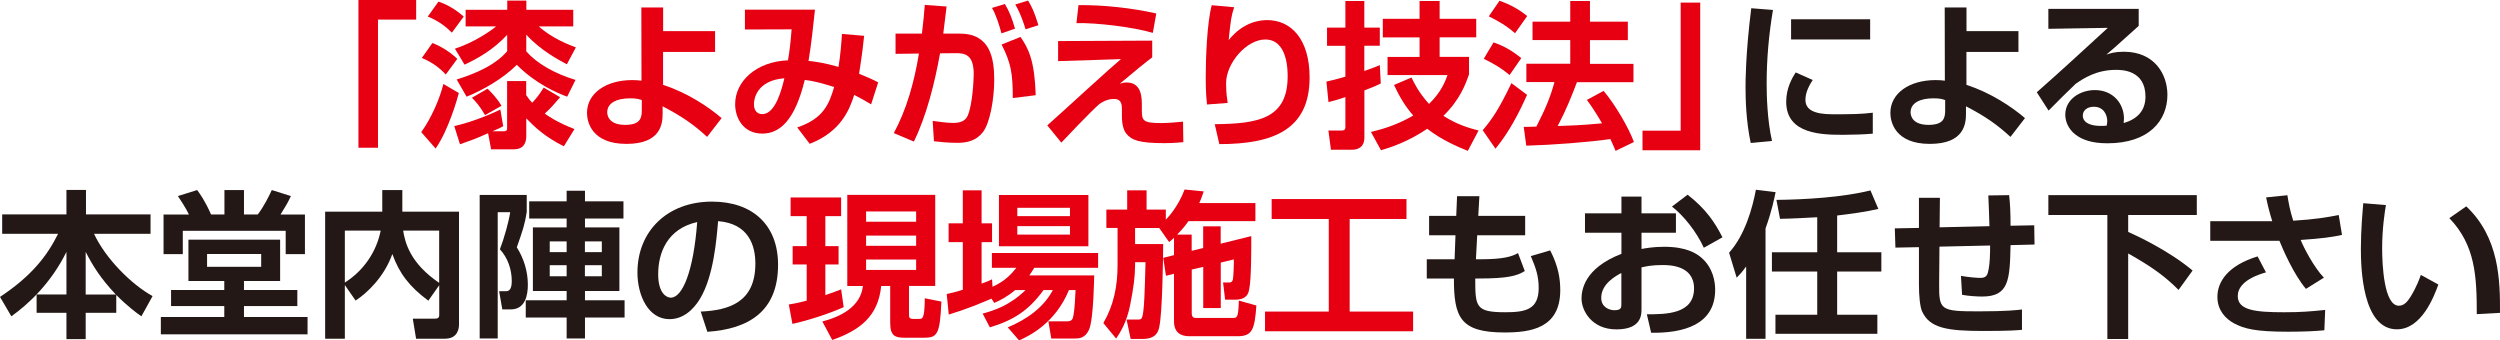 <?xml version="1.0" encoding="UTF-8"?><svg xmlns="http://www.w3.org/2000/svg" width="117.34mm" height="15.98mm" viewBox="0 0 332.62 45.29"><defs><style>.d{fill:#e60012;}.e{fill:#231815;}</style></defs><g id="a"/><g id="b"><g id="c"><g><path class="d" d="M55.37,2.6h-5.08V19.65h-2.6V0h7.68V2.6Z"/><path class="d" d="M56.05,17.57c1.34-1.85,2.48-4.49,2.94-6.4l2.06,1.2c-.21,.78-1.36,4.89-3.09,7.39l-1.91-2.18Zm1.47-11.86c1.09,.42,2.37,1.18,3.32,2.12l-1.53,2.08c-.67-.73-1.72-1.62-3.19-2.2l1.41-1.99Zm.82-5.5c1.64,.55,2.75,1.47,3.36,1.99l-1.58,2.14c-.69-.71-1.76-1.57-3.21-2.14l1.43-1.99Zm11.69,12.47c.27,.4,.4,.59,.78,.99,.67-.71,1.03-1.24,1.53-2.02l2.18,1.28c-.97,1.13-1.07,1.26-2.04,2.18,.44,.32,1.68,1.18,3.95,2.06l-1.41,2.29c-2.58-1.28-3.97-2.65-5-3.72v2.31c0,.53-.06,1.81-1.66,1.81h-3.02l-.4-2.14c-1.76,.78-1.95,.84-3.74,1.47l-.76-2.42c2.9-.65,5.67-1.97,6.13-2.2l.38,2.22c-.36,.19-.76,.4-1.43,.67h1.49c.27,0,.46-.04,.46-.4v-6.28h2.54v1.89Zm-9.49-6.21c2.54-.82,4.83-2.41,5.46-2.96h-4.05V1.3h5.54V.08h2.54V1.3h6.24V3.51h-4.58c1.68,1.55,4.07,2.48,4.93,2.79l-1.2,2.25c-.86-.46-3.51-1.83-5.4-3.95v2.23c1.34,1.55,3.7,2.94,6.55,3.8l-1.11,2.23c-1.26-.48-4.09-1.62-6.7-4.24-1.81,1.83-4.58,3.4-6.68,4.24l-1.32-2.29c4.56-1.41,6.05-3,6.72-3.76v-2.18c-1.89,2.02-3.86,3.11-5.67,3.97l-1.28-2.12Zm3.99,8.84c-.71-1.24-1.2-1.76-1.74-2.31l2.08-1.2c.38,.38,1.22,1.18,1.85,2.27l-2.18,1.24Z"/><path class="d" d="M95.13,6.91h-6.91v4.37c3.25,1.07,6,2.9,7.79,4.43l-1.93,2.5c-1.78-1.64-3.34-2.73-5.92-4.07v.95c0,1.3-.17,4.05-4.81,4.05s-5.25-2.94-5.25-4.12c0-2.6,2.5-4.37,6.03-4.37,.54,0,.9,.04,1.22,.08l-.02-9.74h2.9v3.15h6.91v2.77Zm-9.74,6.4c-.46-.15-.71-.23-1.6-.23-1.79,0-3,.65-3,1.85,0,.34,.13,1.68,2.39,1.68,2.08,0,2.21-.99,2.21-1.97v-1.32Z"/><path class="d" d="M114.97,4.77c-.1,.99-.25,2.35-.67,5.04,.92,.36,2.04,.86,2.54,1.15l-.94,2.92c-.74-.44-1.3-.78-2.25-1.26-.65,2.08-1.85,4.93-5.92,6.51l-1.66-2.18c3.46-1.16,4.24-3.07,4.91-5.38-1.89-.59-2.86-.82-3.91-.94-1.3,5.35-3.3,7.14-5.65,7.14-2.58,0-3.61-2.14-3.61-3.91,0-3.04,2.79-5.67,7.03-5.84,.23-1.34,.36-2.52,.48-4.12l-6.21,.02V1.28h9.32c-.06,.5-.23,2.1-.38,3.42-.08,.76-.32,2.5-.48,3.4,.84,.08,2.2,.27,3.99,.8,.25-1.41,.42-3.57,.46-4.39l2.94,.25Zm-14.66,9.07c0,.9,.46,1.34,1.11,1.34,1.8,0,2.62-3.46,2.94-4.77-3.74,.29-4.05,2.83-4.05,3.42Z"/><path class="d" d="M127.72,4.47c4.07,0,4.56,3.34,4.56,6.17,0,2.33-.52,5.73-1.55,6.99-.86,1.05-1.97,1.37-3.36,1.37-1.2,0-2.46-.13-3.11-.21l-.17-2.71c.76,.1,1.85,.27,2.73,.27,.94,0,1.62-.25,1.93-.97,.65-1.47,.8-4.83,.8-5.54,0-2.6-1.18-2.79-2.48-2.77l-2,.02c-.71,3.99-1.83,8.38-3.48,11.74l-2.67-1.13c1.68-3.09,2.73-6.8,3.34-10.58l-3.11,.04v-2.69h3.51c.21-1.7,.29-2.69,.38-3.82l2.9,.21c-.06,.57-.38,3.09-.44,3.61h2.23Zm5.52-.04c-.25-.97-.73-2.52-1.26-3.38l1.72-.52c.61,1.01,1.01,2.08,1.34,3.28l-1.81,.63Zm1.51,8.61c0-3.32-.25-4.68-1.49-7.12l2.52-1.01c1.09,1.6,1.87,3.15,2.02,7.75l-3.04,.38Zm1.7-9.15c-.13-.42-.59-1.99-1.37-3.3l1.7-.52c.48,.78,.84,1.51,1.38,3.28l-1.72,.55Z"/><path class="d" d="M153.3,5.4v2.23c-.65,.46-2.9,2.31-4.32,3.51,.34-.1,.52-.17,.9-.17,1.51,0,2.04,1.11,2.04,2.81v.78c0,1.47,.08,1.81,2.58,1.81,1.01,0,2.21-.13,2.9-.19l.04,2.73c-.59,.06-1.51,.13-2.52,.13-3.32,0-4.37-.38-5.08-1.28-.34-.42-.57-1.22-.57-2.27v-.84c0-.65,0-1.49-1.05-1.49-.92,0-1.58,.42-1.97,.69-1.11,.97-4.68,4.72-5.04,5.12l-1.87-2.29c.42-.36,3.8-3.44,5.12-4.64,2.67-2.44,3.67-3.3,4.68-4.18l-8.36,.27v-2.67l12.51-.06Zm.08-1.03c-2.54-.76-7.43-1.36-10.16-1.3l.27-2.39c3.21-.04,7.05,.36,10.35,1.11l-.46,2.58Z"/><path class="d" d="M164.2,.97c-.36,1.11-.44,1.51-.73,4.37,1.97-2.5,4.3-2.67,5.12-2.67,3.17,0,5.65,2.5,5.65,7.64,0,6.91-4.79,8.86-12.01,8.86l-.61-2.65c5.75-.06,9.7-.71,9.7-6.36,0-.8,0-4.91-2.98-4.91-2.48,0-5.21,3.13-5.21,5.82,0,1.3,.13,2.04,.21,2.62l-2.75,.21c-.17-1.47-.17-3.09-.17-3.61,0-2.52,.17-7.26,.8-9.6l2.98,.27Z"/><path class="d" d="M176.48,10.85c.65-.15,1.3-.29,2.52-.65V6.09h-2.44V3.67h2.44V.13h2.52V3.67h2.06v2.41h-2.06v3.36c1.28-.44,1.6-.59,2.06-.78l.13,2.44c-.46,.23-.84,.42-2.18,.92v6.26c0,1.49-1.13,1.64-1.64,1.64h-2.81l-.34-2.56h1.78c.4,0,.48-.21,.48-.44v-4.01c-1.07,.38-1.68,.52-2.25,.67l-.27-2.73Zm18.96-.92c-.44,1.22-1.16,3.3-3.4,5.48,1.76,1.13,3.38,1.62,4.68,1.95l-1.43,2.71c-1.41-.57-3.44-1.43-5.4-2.94-2.54,1.72-4.81,2.46-6.15,2.86l-1.34-2.44c1.15-.27,3.3-.82,5.63-2.18-1.09-1.26-1.83-2.5-2.56-4.07l2.33-.99c.34,.71,.94,1.99,2.33,3.51,1.66-1.6,2.18-3.07,2.46-3.84h-7.98v-2.41h4.26v-2.6h-4.89V2.5h4.89V.13h2.67V2.5h4.87v2.46h-4.87v2.6h3.91v2.37Z"/><path class="d" d="M203.17,12.62c-1.13,2.54-2.44,5.02-4.2,7.16l-1.7-2.46c1.32-1.53,2.27-3.02,3.82-6.26l2.08,1.55Zm-4.47-6.99c1.45,.5,2.58,1.18,3.7,2.1l-1.55,2.25c-.97-.82-2.04-1.49-3.44-2.16l1.3-2.18Zm.82-5.54c1.45,.55,2.39,1.03,3.67,2.04l-1.62,2.29c-1.13-.99-2.12-1.57-3.49-2.25l1.43-2.08Zm10.29,10.83c-.71,1.87-1.39,3.61-2.56,5.84,1.85-.06,3.4-.11,5.9-.36-.78-1.34-1.43-2.33-2.02-3.11l2.23-1.2c1.47,1.74,3.3,4.81,4.03,6.8l-2.44,1.18c-.15-.38-.25-.61-.69-1.57-2.96,.42-7.66,.78-11.19,.88l-.34-2.5c.17,0,1.43-.02,1.68-.04,1.15-2.25,1.83-3.8,2.41-5.92h-3.74v-2.44h5.84v-3.15h-5.02V2.88h5.02V.13h2.62V2.88h5.04v2.46h-5.04v3.15h5.79v2.44h-7.54Z"/><path class="d" d="M218.53,17.38h5.08V.34h2.6V19.99h-7.68v-2.6Z"/><path class="e" d="M235.89,1.32c-.55,3.25-.84,6.51-.84,9.81,0,1.64,.08,4.83,.71,7.62l-2.83,.27c-.63-2.94-.69-5.9-.69-7.43,0-.73,0-4.41,.76-10.5l2.9,.23Zm5.29,9.32c-.74,1.11-.97,1.95-.97,2.65,0,1.32,1.18,1.91,3.63,1.91s3.86-.02,5.33-.21v2.79c-1.11,.1-2.69,.15-3.84,.15-2.79,0-7.68,0-7.68-4.39,0-1.87,.82-3.21,1.26-3.91l2.27,1.01Zm7.64-8.08v2.69h-10.52V2.56h10.52Z"/><path class="e" d="M268.54,6.91h-6.91v4.37c3.25,1.07,6,2.9,7.79,4.43l-1.93,2.5c-1.78-1.64-3.34-2.73-5.92-4.07v.95c0,1.3-.17,4.05-4.81,4.05s-5.25-2.94-5.25-4.12c0-2.6,2.5-4.37,6.03-4.37,.54,0,.9,.04,1.22,.08l-.02-9.74h2.9v3.15h6.91v2.77Zm-9.74,6.4c-.46-.15-.71-.23-1.6-.23-1.79,0-3,.65-3,1.85,0,.34,.13,1.68,2.39,1.68,2.08,0,2.21-.99,2.21-1.97v-1.32Z"/><path class="e" d="M284.55,1.18V3.44c-3.34,3.02-3.7,3.32-4.3,3.82,.59-.19,1.11-.38,2.33-.38,4.09,0,5.79,3.02,5.79,5.73,0,3.42-2.44,6.45-7.98,6.45-2.21,0-3.3-.54-3.91-.92-1.01-.61-1.7-1.7-1.7-2.88,0-2.1,2.04-3.28,3.93-3.28,2.48,0,3.88,1.85,3.88,3.8,0,.17-.02,.3-.04,.59,1.83-.54,2.9-1.66,2.9-3.53,0-3.55-3.21-3.55-3.91-3.55-2.62,0-4.33,1.13-5.37,1.85-.71,.67-2.83,2.75-3.61,3.57l-1.57-2.44c3.17-2.79,6.32-5.69,9.45-8.57l-7.91,.13V1.18h12.03Zm-4.18,14.97c0-.88-.48-1.95-1.79-1.95-.9,0-1.47,.5-1.47,1.18,0,.59,.46,1.55,3.17,1.34,.06-.23,.08-.38,.08-.57Z"/><path class="e" d="M8.84,39.18v-5.67c-2.06,4.18-5.08,6.97-7.33,8.57l-1.51-2.58c4.24-2.81,6.28-5.48,7.73-8.4H.29v-2.58H8.84v-3.25h2.6v3.25h8.59v2.58h-7.52c1.51,3.25,4.91,6.7,7.79,8.29l-1.49,2.69c-.63-.44-1.72-1.22-3.34-2.84v2.37h-4.07v3.51h-2.56v-3.51h-3.97v-2.44h3.97Zm6.57,0c-2.06-2.18-3.07-3.84-4.01-5.67v5.67h4.01Z"/><path class="e" d="M37.27,31.88v5.5h-4.81v1.2h7.1v2.14h-7.1v1.45h8.46v2.31H21.4v-2.31h8.44v-1.45h-7.08v-2.14h7.08v-1.2h-4.77v-5.5h12.2Zm.74,1.93v-3.11h-13.69v3.11h-2.56v-5.27h3.38c-.38-.82-1.18-2.02-1.47-2.46l2.56-.8c.4,.55,1.01,1.36,1.85,3.25h1.78v-3.25h2.6v3.25h1.83c.78-.99,1.53-2.5,1.87-3.25l2.54,.8c-.46,.97-.52,1.07-1.38,2.46h3.25v5.27h-2.56Zm-10.46-.02v1.7h7.2v-1.7h-7.2Z"/><path class="e" d="M45.88,37.92v7.14h-2.62V28.16h7.6v-2.88h2.67v2.88h7.54v15.01c0,.54-.17,1.89-1.87,1.89h-3.84l-.44-2.67h2.98c.31,0,.54-.08,.54-.5v-3.95l-1.45,2.06c-2.54-1.87-3.88-3.67-4.79-6.21-1.07,3.04-3.38,5.23-4.89,6.19l-1.43-2.06Zm0-7.24v6.91c2.46-1.55,4.2-4.05,4.77-6.91h-4.77Zm12.55,0h-4.79c.25,1.58,.92,4.33,4.79,6.95v-6.95Z"/><path class="e" d="M63.82,45.02V25.93h6.26v2.29c-.27,1.66-.48,2.29-1.32,4.68,.94,1.49,1.47,3.21,1.47,4.98,0,1.32-.31,3.28-2.27,3.28h-1.13l-.42-2.42h.92c.38,0,.76-.21,.76-1.34,0-1.55-.52-3.09-1.58-4.24,.55-1.39,1.2-3.74,1.37-4.93h-1.66v16.8h-2.39Zm11.57-19.65h2.44v1.41h5.12v2.29h-5.12v1.18h4.58v8.46h-4.58v1.24h5.27v2.29h-5.27v2.79h-2.44v-2.79h-5.44v-2.29h5.44v-1.24h-4.49v-8.46h4.49v-1.18h-4.98v-2.29h4.98v-1.41Zm-2.25,6.74v1.43h2.25v-1.43h-2.25Zm0,3.17v1.47h2.25v-1.47h-2.25Zm4.68-3.17v1.43h2.25v-1.43h-2.25Zm0,3.17v1.47h2.25v-1.47h-2.25Z"/><path class="e" d="M93.24,41.45c3.76-.17,7.26-1.24,7.26-6.38,0-2.37-.86-5.33-4.96-5.65-.21,2.52-.61,7.29-2.35,10.23-.36,.61-1.7,2.81-4.12,2.81-2.83,0-4.26-3.17-4.26-6.21,0-5.5,3.99-9.43,9.91-9.43,5.44,0,8.8,3.13,8.8,8.4,0,6.21-3.91,8.55-9.41,8.92l-.88-2.69Zm-5.67-4.98c0,2.65,1.18,3.13,1.68,3.13,1.55,0,3.02-3.51,3.51-10.06-3.99,.9-5.19,4.09-5.19,6.93Z"/><path class="d" d="M104.94,40.51c.57-.08,1.24-.21,2.39-.52v-4.81h-1.87v-2.44h1.87v-3.99h-2.14v-2.48h6.72v2.48h-2.1v3.99h1.76v2.44h-1.76v4.07c1.24-.4,1.66-.59,2.1-.76l.34,2.37c-1.91,.86-4.79,1.79-6.82,2.23l-.48-2.58Zm7.79-14.59h11.7v12.12h-3.49v3.7c0,.53,.02,.69,.67,.69h.65c.48,0,.76,0,.78-2.75l2.21,.44c-.19,4.41-.55,4.81-2.33,4.81h-2.46c-1.3,0-2.02-.15-2.02-1.99v-4.89h-1.2c-.4,3.97-2.75,5.86-6.51,7.18l-1.32-2.46c2.33-.61,5.08-1.89,5.4-4.72h-2.08v-12.12Zm2.5,2.21v1.37h6.66v-1.37h-6.66Zm0,3.21v1.36h6.66v-1.36h-6.66Zm0,3.19v1.38h6.66v-1.38h-6.66Z"/><path class="d" d="M135.05,38.6c-1.09,.92-2.02,1.37-2.77,1.7l-.36-.57c-1.55,.65-3.21,1.36-5.69,2.12l-.27-2.73c.63-.15,1.2-.27,2.14-.57v-6.34h-1.89v-2.5h1.89v-4.39h2.5v4.39h1.39v2.5h-1.39v5.52c.55-.19,.8-.29,1.39-.57l.06,.99c1.72-.76,2.56-1.76,3.17-2.52h-3.25v-1.97h14.13v1.97h-8.5c-.25,.4-.38,.63-.65,1.01h8.63c0,.13-.08,5.84-.67,7.18-.53,1.22-1.39,1.22-2.02,1.22h-3.02l-.38-2.29h2.5c.67,0,.76-.36,.84-.84,.15-.71,.25-2.69,.27-3.32h-.88c-1.81,4.41-5.27,6.09-6.63,6.7l-1.51-1.74c2.48-1.03,4.75-2.6,6-4.96h-1.24c-1.99,2.75-4.05,4.03-7.14,4.96l-.96-1.83c1.53-.42,3.59-1.07,5.71-3.13h-1.39Zm-2.14-12.66h11.9v6.82h-11.9v-6.82Zm2.44,1.7v1.11h7.01v-1.11h-7.01Zm0,2.44v1.13h7.01v-1.13h-7.01Z"/><path class="d" d="M156.2,33.98v-2.35c-.1,.11-.21,.21-.65,.57l-1.32-1.87h-3.21v2.14h3.74c-.02,2.25-.11,9.22-.53,11.07-.11,.5-.36,1.55-2.2,1.55h-1.6l-.54-2.58h1.47c.29,0,.5,0,.61-.34,.27-.82,.34-3.4,.44-7.29h-1.39v.44c0,1.41-.21,3.04-.65,5.23-.46,2.35-1.34,3.7-1.87,4.49l-1.7-2.06c1.39-2.39,1.89-4.91,1.89-7.73v-4.93h-1.49v-2.44h2.77v-2.56h2.58v2.56h2.56v1.34c.21-.21,1.62-1.66,2.5-4.01l2.54,.25c-.15,.44-.29,.9-.59,1.55h7.47v2.41h-8.9c-.29,.4-.65,.9-1.51,1.79h1.93v2.16l1.53-.38v-2.88h2.33v2.31l4.07-1.01c0,1.55,.02,5.79-.29,7.14-.1,.5-.32,1.32-1.89,1.32h-1.3l-.27-2.29h.78c.15,0,.42,0,.52-.38,.08-.25,.15-2.27,.13-2.69l-1.74,.42v6.05h-2.33v-5.48l-1.53,.36v5.79c0,.65,.32,.65,.71,.65h4.64c.71,0,.84,0,.92-2.31l2.33,.65c-.23,3.23-.55,4.09-2.52,4.09h-6.28c-.57,0-2.16,0-2.16-1.97v-6.34l-1.07,.27-.36-2.39,1.43-.36Z"/><path class="d" d="M169.2,26.48h17.93v2.65h-7.56v12.32h8.44v2.62h-19.7v-2.62h8.48v-12.32h-7.6v-2.65Z"/><path class="e" d="M193.87,26.1h2.96l-.15,2.62h6.24v2.58h-6.38l-.17,3.19h.67c2.9,0,4.09-.34,4.93-.82l.9,2.39c-1.05,.65-2.33,.99-6.11,.99h-.48c0,3.76,.04,4.49,3.99,4.49,2.67,0,4.45-.34,4.45-3.23,0-1.53-.36-2.65-1.05-4.24l2.58-.76c1.11,2.14,1.34,3.84,1.34,5.29,0,5.1-3.97,5.63-7.43,5.63-5.9,0-6.72-2.04-6.72-7.18h-3.61v-2.56h3.7l.12-3.19h-3.51v-2.58h3.61l.11-2.62Z"/><path class="e" d="M215.73,26.15h2.67v2.23h4.58v2.58h-4.58v2.16c.57-.1,1.55-.29,3.02-.29,3.02,0,4.32,.92,4.95,1.45,1.57,1.36,1.83,3.23,1.83,4.26,0,4.68-4.24,5.79-8.52,5.73l-.57-2.46c2.46,0,6.28,.02,6.28-3.44,0-3.11-3.34-3.11-4.22-3.11-1.39,0-2.14,.17-2.77,.31v5.52c0,.78,0,2.73-3.34,2.73s-4.64-2.56-4.64-4.09c0-1.07,.31-4.03,5.31-5.96v-2.81h-4.85v-2.58h4.85v-2.23Zm0,10.16c-.76,.4-2.69,1.45-2.69,3.32,0,1.24,1.07,1.64,1.76,1.64,.92,0,.92-.38,.92-.8v-4.16Zm8.8-10.41c2.46,1.91,3.65,3.72,4.64,5.67l-2.48,1.39c-.97-2.14-2.73-4.33-4.24-5.48l2.08-1.58Z"/><path class="e" d="M232.32,35.45c-.57,.78-.82,1.05-1.26,1.49l-1.01-3.32c2.14-2.39,3.11-5.96,3.57-8.38l2.62,.32c-.17,.84-.52,2.56-1.34,4.83v14.68h-2.58v-9.62Zm9.47-6.55c-1.6,.08-3.4,.19-4.96,.21l-.48-2.52c3.82-.04,8.82-.34,12.51-1.26l1.05,2.46c-1.53,.38-3.74,.67-5.48,.88v4.89h5.88v2.56h-5.88v5.75h5.35v2.54h-13.56v-2.54h5.56v-5.75h-6.03v-2.56h6.03v-4.66Z"/><path class="e" d="M267.31,25.96c.13,1.11,.19,2.33,.19,4.07l3.15-.06,.04,2.56-3.19,.08c-.1,4.64-.21,6.84-3.78,6.84-.59,0-1.76-.06-2.67-.23l-.15-2.52c.94,.17,2.1,.27,2.58,.27,.82,0,.97-.38,1.11-1.18,.15-.76,.19-1.95,.19-3.13l-6.74,.15-.04,4.91c-.02,3.51,.11,3.7,5.23,3.7,3.78,0,5.12-.17,5.79-.25v2.71c-.69,.06-1.7,.15-5.16,.15-4.81,0-7.12-.38-8.13-2.6-.29-.65-.42-2.12-.42-3.59v-4.96l-3.13,.06-.08-2.56,3.21-.06v-4.01h2.79l-.04,3.93,6.63-.15c-.02-.65-.1-3.36-.15-4.09l2.75-.04Z"/><path class="e" d="M272.52,25.96h19.76v2.64h-9.13v2.25c.99,.44,5.35,2.44,8.57,5.14l-1.87,2.58c-1.76-1.78-3.59-3.11-6.7-4.85v11.38h-2.77V28.6h-7.85v-2.64Z"/><path class="e" d="M304.33,25.96c.17,1.05,.34,2.02,.78,3.4,2.86-.17,4.58-.46,6.05-.76l.44,2.65c-1.32,.29-2.67,.48-5.5,.67,.42,1.05,1.76,3.63,3.09,5.02l-2.39,1.49c-1.66-1.97-3.09-5.31-3.53-6.4h-9.2v-2.6h8.25c-.38-1.2-.63-2.23-.82-3.17l2.84-.29Zm-2.84,10.27c-3.02,.86-3.76,2.14-3.76,3.15,0,1.89,2.29,2.16,6.17,2.16,2.18,0,3.46-.1,5.46-.31l-.11,2.71c-1.28,.12-2.77,.19-4.85,.19-4.28,0-5.8-.38-7.2-1.13-1.07-.59-2.18-1.7-2.18-3.51,0-2.02,1.41-4.18,5.35-5.38l1.11,2.12Z"/><path class="e" d="M317.44,27.3c-.15,.86-.5,3.13-.5,5.71,0,2.27,.25,7.66,2.22,7.66,.69,0,1.13-.52,1.55-1.18,.21-.34,.82-1.32,1.38-2.92l2.33,1.28c-.55,1.51-2.2,5.96-5.52,5.96-4.6,0-4.79-8.19-4.79-10.69,0-2.62,.23-5,.32-6.09l3,.25Zm12.09,14.49c0-5.04-.19-9.17-3.65-12.77l2.25-1.57c4.41,4.16,4.51,9.85,4.49,14.17l-3.09,.17Z"/></g></g></g></svg>